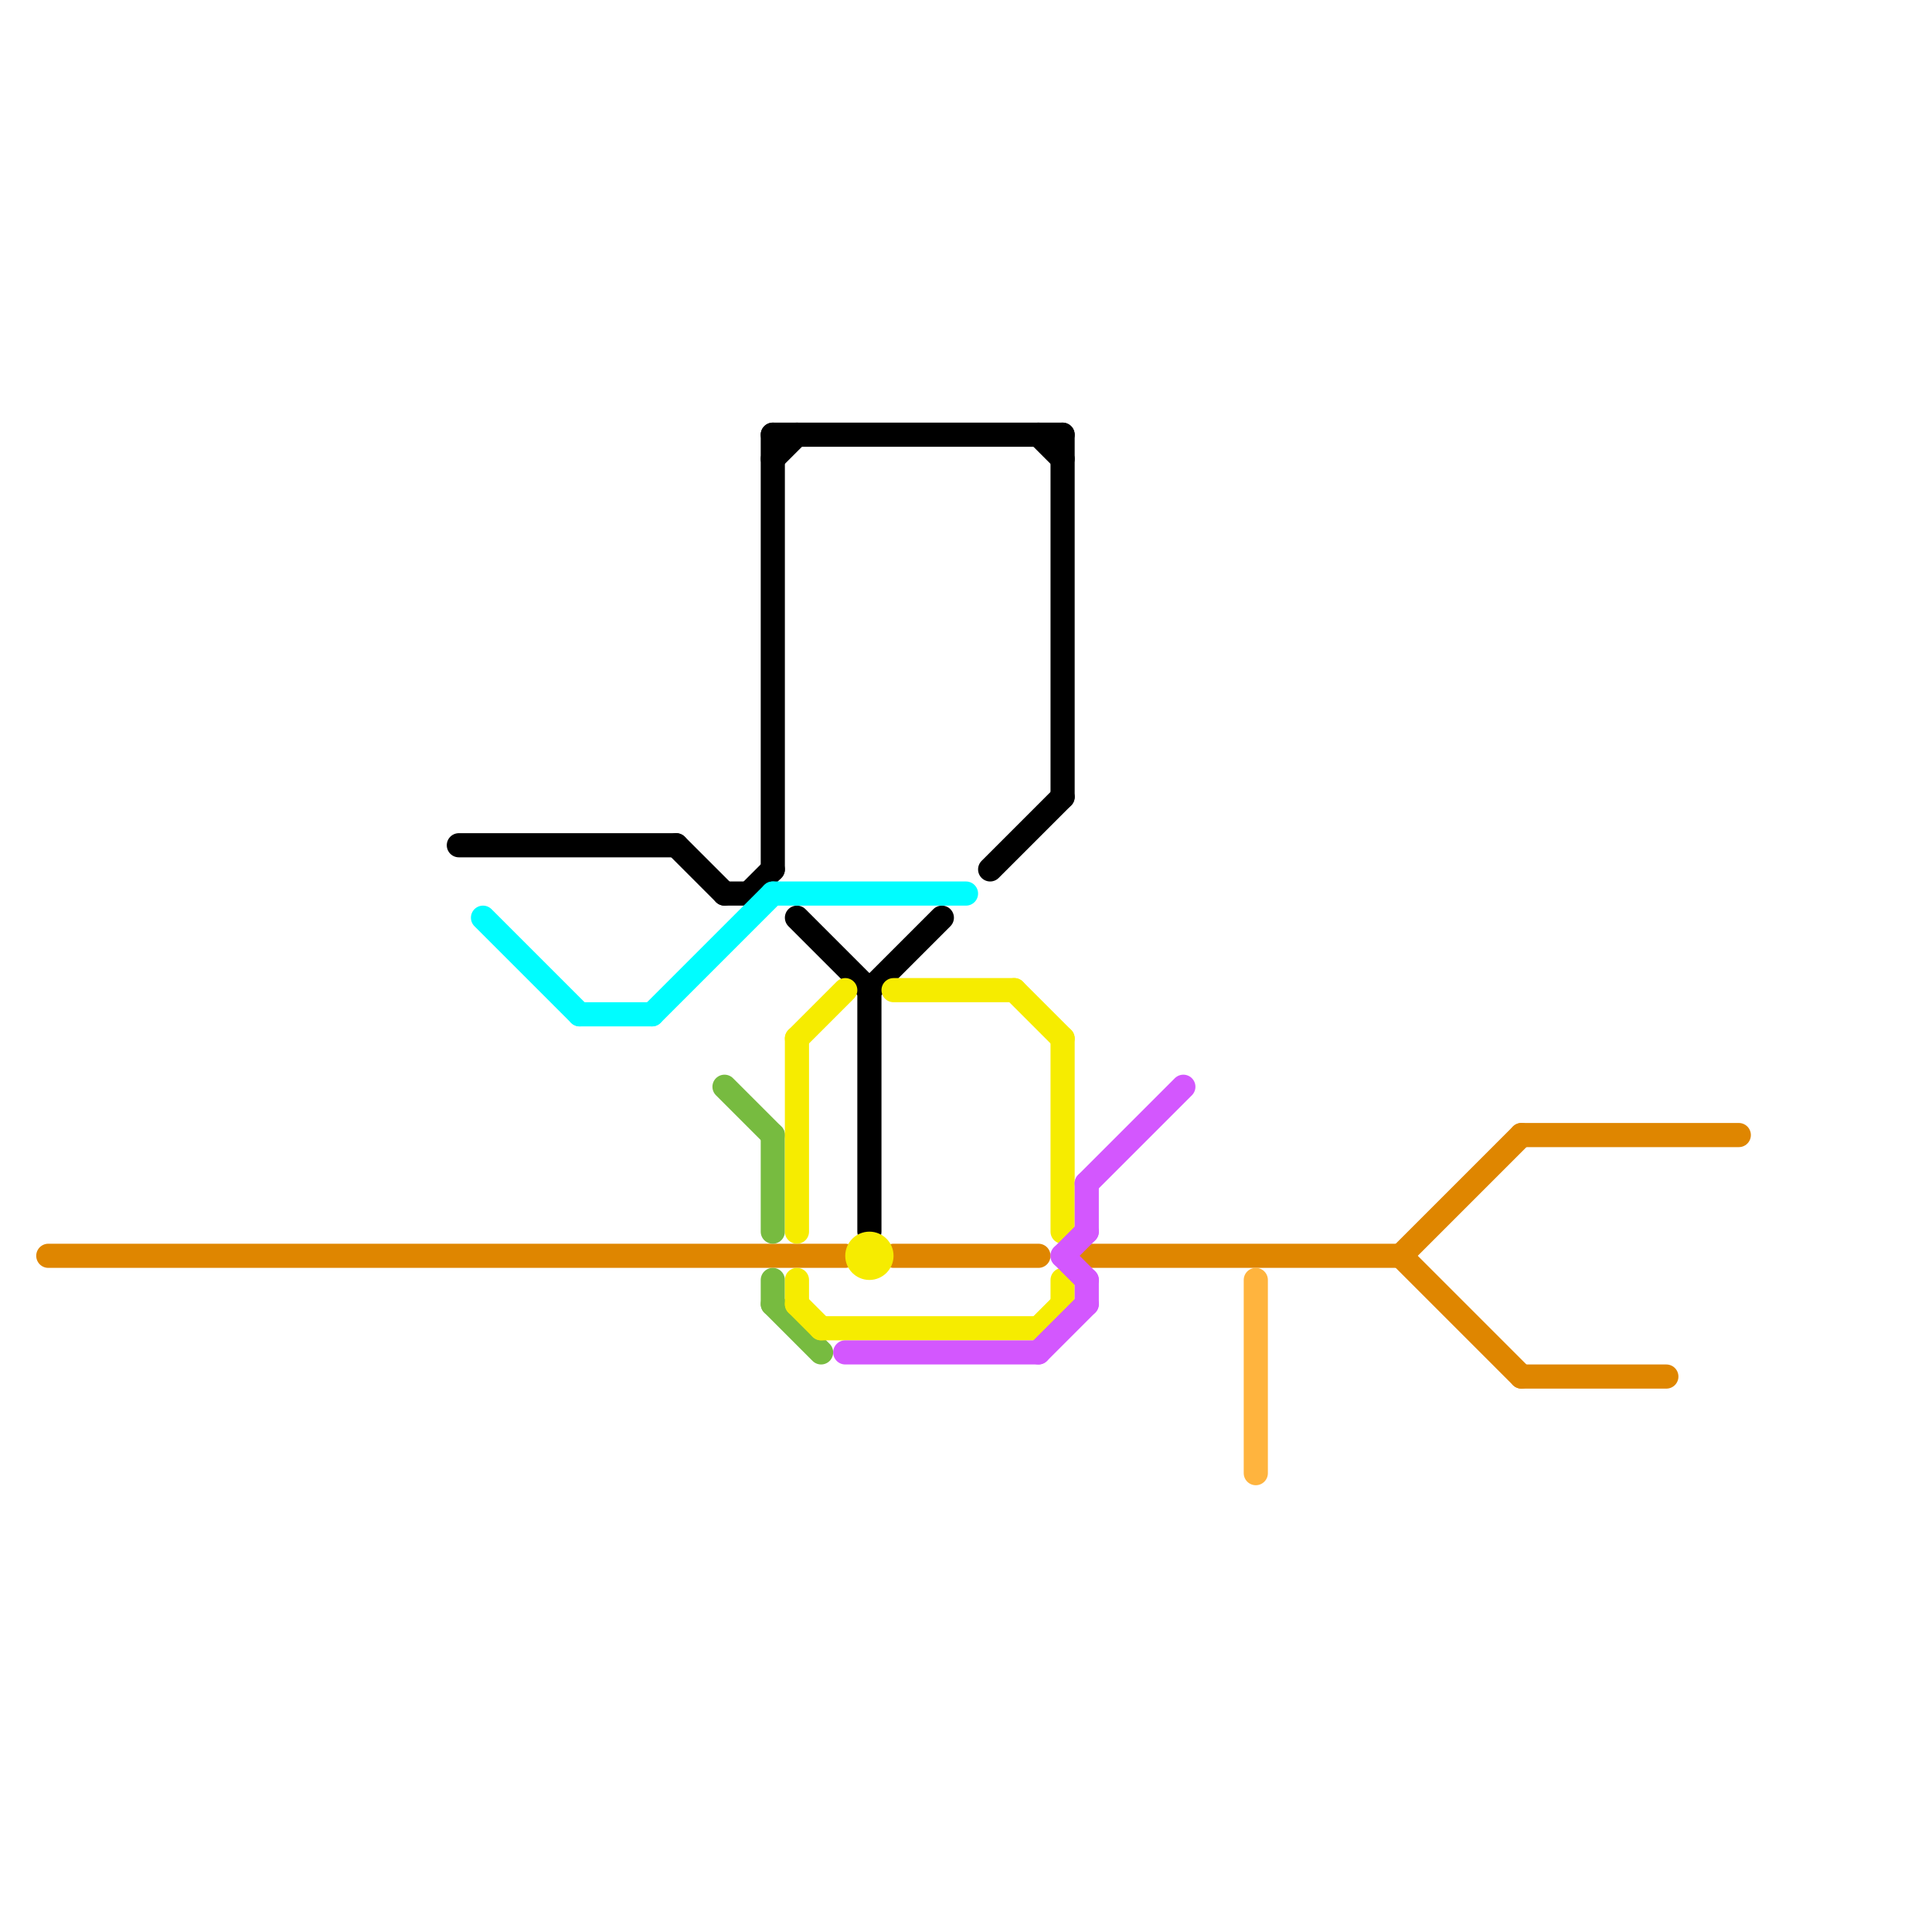 
<svg version="1.1" xmlns="http://www.w3.org/2000/svg" viewBox="0 0 80 80">
<style>text { font: 1px Helvetica; font-weight: 600; white-space: pre; dominant-baseline: central; } line { stroke-width: 1; fill: none; stroke-linecap: round; stroke-linejoin: round; } .c0 { stroke: #df8600 } .c1 { stroke: #000000 } .c2 { stroke: #00fdff } .c3 { stroke: #77bb40 } .c4 { stroke: #f6ec00 } .c5 { stroke: #d357fe } .c6 { stroke: #ffb43e }</style><defs><g id="wm-xf"><circle r="1.2" fill="#000"/><circle r="0.9" fill="#fff"/><circle r="0.6" fill="#000"/><circle r="0.3" fill="#fff"/></g><g id="wm"><circle r="0.6" fill="#000"/><circle r="0.3" fill="#fff"/></g></defs><line class="c0" x1="45" y1="52" x2="58" y2="52"/><line class="c0" x1="63" y1="57" x2="69" y2="57"/><line class="c0" x1="58" y1="52" x2="63" y2="57"/><line class="c0" x1="58" y1="52" x2="63" y2="47"/><line class="c0" x1="2" y1="52" x2="35" y2="52"/><line class="c0" x1="63" y1="47" x2="72" y2="47"/><line class="c0" x1="37" y1="52" x2="43" y2="52"/><line class="c1" x1="33" y1="38" x2="36" y2="41"/><line class="c1" x1="31" y1="37" x2="32" y2="36"/><line class="c1" x1="32" y1="18" x2="32" y2="36"/><line class="c1" x1="30" y1="37" x2="31" y2="37"/><line class="c1" x1="32" y1="19" x2="33" y2="18"/><line class="c1" x1="28" y1="35" x2="30" y2="37"/><line class="c1" x1="43" y1="18" x2="44" y2="19"/><line class="c1" x1="41" y1="36" x2="44" y2="33"/><line class="c1" x1="44" y1="18" x2="44" y2="33"/><line class="c1" x1="19" y1="35" x2="28" y2="35"/><line class="c1" x1="32" y1="18" x2="44" y2="18"/><line class="c1" x1="36" y1="41" x2="39" y2="38"/><line class="c1" x1="36" y1="41" x2="36" y2="51"/><line class="c2" x1="32" y1="37" x2="40" y2="37"/><line class="c2" x1="20" y1="38" x2="24" y2="42"/><line class="c2" x1="27" y1="42" x2="32" y2="37"/><line class="c2" x1="24" y1="42" x2="27" y2="42"/><line class="c3" x1="30" y1="45" x2="32" y2="47"/><line class="c3" x1="32" y1="54" x2="34" y2="56"/><line class="c3" x1="32" y1="53" x2="32" y2="54"/><line class="c3" x1="32" y1="47" x2="32" y2="51"/><line class="c4" x1="42" y1="41" x2="44" y2="43"/><line class="c4" x1="44" y1="43" x2="44" y2="51"/><line class="c4" x1="33" y1="53" x2="33" y2="54"/><line class="c4" x1="33" y1="43" x2="33" y2="51"/><line class="c4" x1="33" y1="43" x2="35" y2="41"/><line class="c4" x1="33" y1="54" x2="34" y2="55"/><line class="c4" x1="34" y1="55" x2="43" y2="55"/><line class="c4" x1="37" y1="41" x2="42" y2="41"/><line class="c4" x1="44" y1="53" x2="44" y2="54"/><line class="c4" x1="43" y1="55" x2="44" y2="54"/><circle cx="36" cy="52" r="1" fill="#f6ec00" /><line class="c5" x1="35" y1="56" x2="43" y2="56"/><line class="c5" x1="43" y1="56" x2="45" y2="54"/><line class="c5" x1="44" y1="52" x2="45" y2="53"/><line class="c5" x1="45" y1="53" x2="45" y2="54"/><line class="c5" x1="45" y1="49" x2="49" y2="45"/><line class="c5" x1="45" y1="49" x2="45" y2="51"/><line class="c5" x1="44" y1="52" x2="45" y2="51"/><line class="c6" x1="52" y1="53" x2="52" y2="61"/>
</svg>

